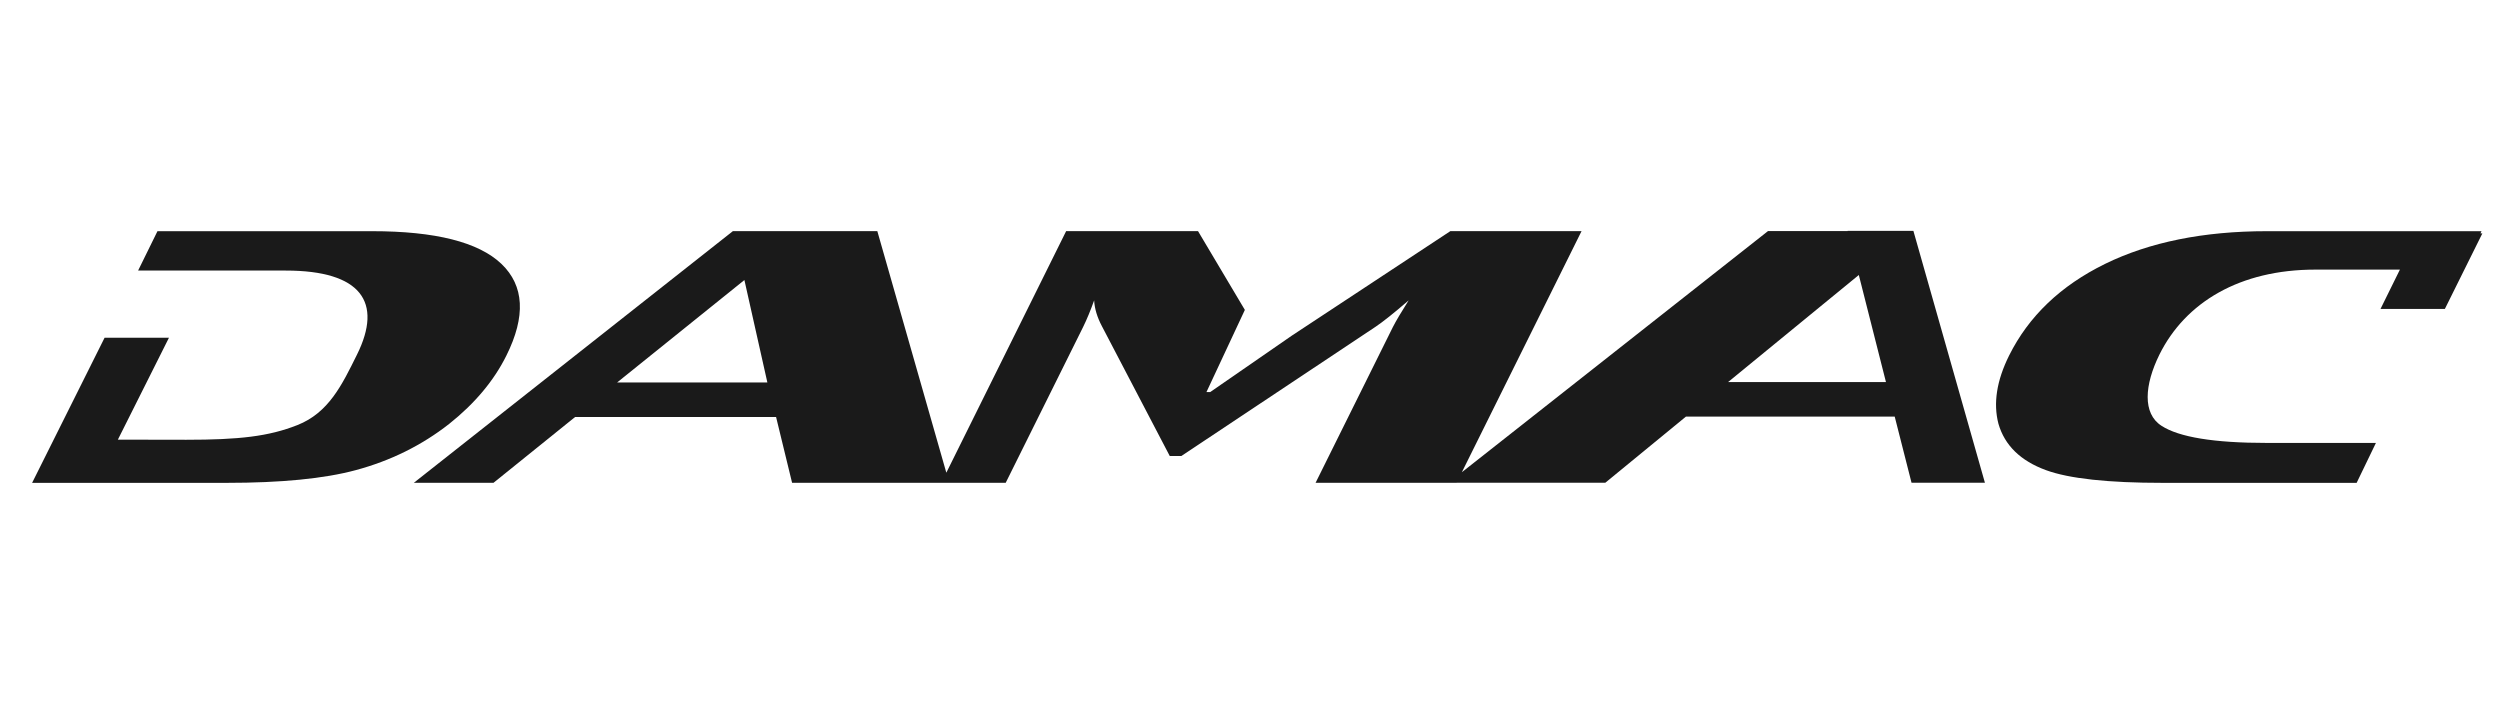 <svg width="141" height="40" viewBox="0 0 141 40" fill="none" xmlns="http://www.w3.org/2000/svg">
<g clip-path="url(#clip0_936_974)">
<path d="M28.56 20.055C29.664 17.838 29.568 16.114 28.28 14.882C26.99 13.655 24.559 13.039 20.982 13.039H8.881L7.789 15.26H16.119C20.373 15.26 21.602 17.044 20.135 19.999C19.29 21.707 18.541 23.277 16.772 23.975C15.153 24.616 13.48 24.803 10.505 24.803L6.648 24.796L9.53 19.047H5.899L1.811 27.233H12.778C15.853 27.233 18.282 26.997 20.067 26.515C22.029 25.987 23.789 25.119 25.34 23.902C26.787 22.75 27.86 21.465 28.56 20.055Z" fill="#1A1A1A"/>
<path d="M97.466 21.547L104.837 15.51L106.368 21.547H97.466ZM34.807 21.57L41.984 15.794L43.279 21.57H34.807ZM104.205 13.02L104.209 13.033H99.715L82.449 26.633L89.199 13.037H81.798L72.856 18.932L68.253 22.114H68.043L70.21 17.479L67.569 13.037H60.13L53.373 26.66L49.481 13.037H41.333L23.338 27.231H27.832L32.434 23.52H43.771L44.674 27.231H56.721L61.08 18.458C61.297 18.017 61.507 17.51 61.71 16.941C61.733 17.403 61.88 17.891 62.149 18.4L65.975 25.72H66.626L77.586 18.427C77.994 18.154 78.615 17.66 79.448 16.941C79.026 17.608 78.729 18.109 78.552 18.458L74.198 27.231H82.155V27.225H90.541L95.086 23.497H106.862L107.81 27.225H111.949L107.915 13.02H104.205Z" fill="#1A1A1A"/>
<path d="M139.956 13.039H127.853C124.279 13.039 121.238 13.655 118.728 14.882C116.217 16.114 114.416 17.838 113.312 20.055C112.612 21.465 112.411 22.75 112.712 23.902C113.065 25.119 113.956 25.989 115.389 26.515C116.702 26.997 118.9 27.233 121.973 27.233H132.914L134.002 24.981H127.842C124.867 24.981 122.89 24.655 121.908 24.014C120.828 23.321 120.949 21.709 121.791 19.999C123.259 17.044 126.332 15.206 130.583 15.206H135.355L134.261 17.423H137.891L140.005 13.164H139.898L139.956 13.039Z" fill="#1A1A1A"/>
</g>
<defs>
<clipPath id="clip0_936_974">
<rect width="140" height="15.6" fill="white" transform="translate(0.908 12.199)"/>
</clipPath>
</defs>
</svg>
